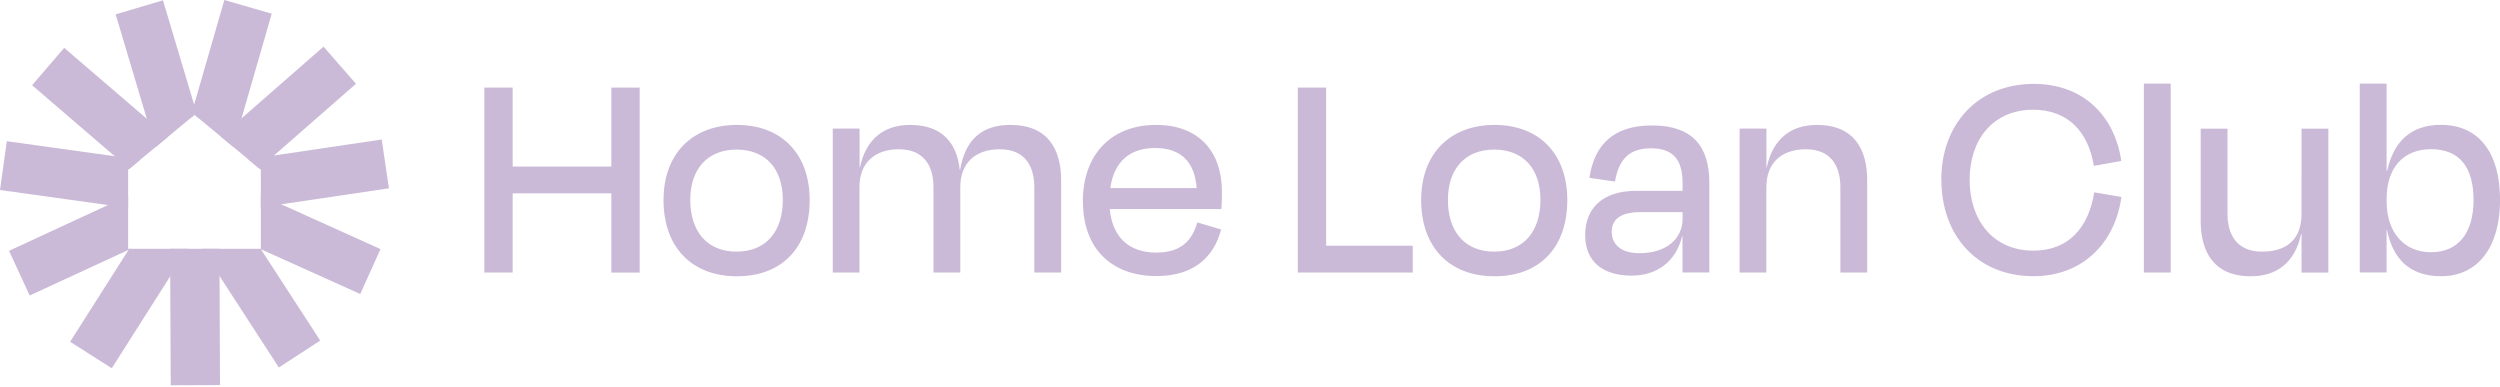 <?xml version="1.0" encoding="UTF-8"?> <svg xmlns="http://www.w3.org/2000/svg" width="1681" height="260" viewBox="0 0 1681 260" fill="none"><g clip-path="url(#kxcgj0ttia)" fill="#CABAD7"><path d="M411.066 183.264v-53.28h-66.35v53.28h-19.05V58.91h19.05v53.079h66.35v-53.08h19.05v124.406h-19.05v-.051zM446.151 134.557c0-31.717 19.905-50.566 49.36-50.566s48.907 18.849 48.907 50.566c0 31.717-18.447 51.22-48.907 51.22-30.461 0-49.36-19.704-49.36-51.22zm17.995-.201c0 20.961 11.008 34.834 31.113 34.834 20.106 0 31.114-13.873 31.114-34.834 0-20.96-11.611-33.778-31.114-33.778-19.502 0-31.113 13.069-31.113 33.778zM577.994 183.264h-18.045v-96.81h18.045v26.138h.201c4.172-19.704 16.788-28.6 33.778-28.6 22.166 0 31.516 12.867 33.375 30.258h.201c3.519-20.709 14.929-30.259 33.778-30.259 25.484 0 34.18 16.587 34.18 37.296v61.977h-18.045v-57.402c0-13.27-5.579-25.485-23.222-25.485-16.587 0-26.54 9.35-26.54 25.485v57.402h-18.045v-57.402c0-13.27-5.579-25.485-23.222-25.485-16.587 0-26.54 9.35-26.54 25.485v57.402h.101zM728.084 135.613c0-32.32 19.704-51.622 49.159-51.622s44.384 18.447 44.384 44.987c0 3.116 0 7.037-.402 11.611H746.18c1.859 18.849 12.867 29.254 31.315 29.254 17.391 0 24.277-8.897 27.595-20.307l15.984 4.775c-4.976 19.051-18.849 31.315-43.529 31.315-29.857 0-49.36-18.246-49.36-49.963l-.101-.05zm18.498-9.148h58.055c-1.256-17.191-10.153-26.942-27.997-26.942-16.587 0-27.595 8.897-30.058 26.942zM891.695 165.219h58.257v18.045h-77.307V58.91h19.05v106.36-.051zM955.581 134.557c0-31.717 19.905-50.566 49.359-50.566 29.46 0 48.91 18.849 48.91 50.566 0 31.717-18.45 51.22-48.91 51.22-30.459 0-49.359-19.704-49.359-51.22zm17.995-.201c0 20.961 11.008 34.834 31.114 34.834 20.11 0 31.11-13.873 31.11-34.834 0-20.96-11.61-33.778-31.11-33.778-19.503 0-31.114 13.069-31.114 33.778zM1131.36 158.585h-.2c-4.38 17.844-17.4 26.741-34.18 26.741-18.85 0-31.12-9.098-31.12-27.344 0-16.99 10.76-29.656 34.18-29.656h31.32v-5.177c0-15.13-5.83-23.424-21.17-23.424-13.87 0-21.56 6.434-24.27 22.368l-17.19-2.513c3.31-22.62 16.58-35.236 42.07-35.236 26.94 0 38.55 13.672 38.55 38.553v60.318h-18.04v-24.68l.05.05zm0-11.36v-4.574h-28.81c-12.21 0-18.84 4.574-18.84 13.069 0 7.439 4.77 14.526 18.84 14.526 17.85 0 28.81-9.751 28.81-23.021zM1187.75 183.264h-18.04v-96.81h18.04v26.138h.2c4.18-19.704 16.79-28.6 33.78-28.6 25.08 0 33.78 16.586 33.78 37.295v61.977h-18.04v-57.402c0-13.27-5.58-25.485-23.23-25.485-16.58 0-26.54 9.35-26.54 25.485v57.402h.05zM1305.32 120.886c0-37.548 24.68-64.49 62.18-64.49 32.77 0 54.34 20.96 58.86 51.823l-18.45 3.318c-3.72-22.82-17.39-37.749-40.81-37.749-27.35 0-42.73 20.508-42.73 47.048 0 26.539 15.13 47.701 42.93 47.701 23.62 0 37.09-15.532 40.86-39.207l18.25 3.117c-4.17 31.114-26.34 53.28-59.06 53.28-37.95 0-61.98-27.344-61.98-64.891l-.05.05zM1459.59 183.265h-18.05V56.195h18.05v127.07zM1547.5 157.176h-.2c-4.17 19.704-16.79 28.601-33.78 28.601-25.08 0-33.78-16.587-33.78-37.296V86.504h18.05v57.403c0 13.269 5.78 25.283 23.22 25.283 17.44 0 26.54-9.098 26.54-25.283V86.504h18.04v96.81h-18.04v-26.138h-.05zM1604.75 114.854h.4c4.17-19.301 15.53-30.912 36.09-30.912 26.14 0 39.81 19.502 39.81 50.566 0 31.063-14.53 51.22-39.61 51.22-21.36 0-32.52-11.813-36.49-31.315h-.2v28.801h-18.05V56.196h18.05v58.658zm58.46 19.704c0-21.764-9.1-34.23-28.6-34.23-18.25 0-29.86 12.013-29.86 33.577v1.457c0 20.709 11.61 34.231 29.86 34.231 18.24 0 28.6-12.868 28.6-35.035zM147.928 258.912l-33.124.151-.352-73.286-.1-18.497h33.174l.101 18.347.301 73.285z"></path><path d="m126.265 167.28-11.812 18.498-39.307 61.825-27.998-17.794 39.307-61.825.503-.704h39.307z"></path><path d="m88.064 167.281-1.609.703-66.5 30.712-13.873-30.058 66.5-30.762 13.572-6.283v35.688h1.91z"></path><path d="m94.296 107.416-7.288 6.082-.854.653v25.635l-13.572-1.91L0 127.773 4.574 94.95l72.582 10.103 17.14 2.363z"></path><path d="m112.895 92.034-8.444 6.987-10.154 8.394-7.288 6.082-9.852-8.444-55.593-47.752L43.178 32.17 98.721 79.87l14.174 12.164z"></path><path d="m133.102 79.116-2.312-1.96-2.915 2.463-14.979 12.415-8.445 6.987-5.73-19.15-20.96-70.22L109.578.2l20.961 70.17 2.563 8.745z"></path><path d="m182.711 9.198-20.307 70.37-5.579 19.202-8.394-6.987L133.1 79.116l-2.312-1.96-2.915 2.463 2.664-9.249L150.843 0l31.868 9.198z"></path><path d="m239.359 56.347-55.14 48.204-9.953 8.695-7.389-6.132-10.053-8.344-8.394-6.987 13.974-12.214 55.14-48.204 21.815 24.982z"></path><path d="m261.527 126.616-72.431 10.757-13.722 2.01V114.15l-1.106-.904-7.389-6.133 17.341-2.563 72.432-10.757 4.875 32.823z"></path><path d="m255.846 167.482-13.621 30.209-66.802-30.108-.704-.302h.654v-36.09l13.722 6.183 66.751 30.108z"></path><path d="M215.334 229.005 187.488 247.1l-39.86-61.473-11.963-18.347h39.558l.201.302 39.91 61.423z"></path></g><defs><clipPath id="kxcgj0ttia"><path fill="#fff" d="M0 0h1681v259.064H0z"></path></clipPath></defs></svg> 